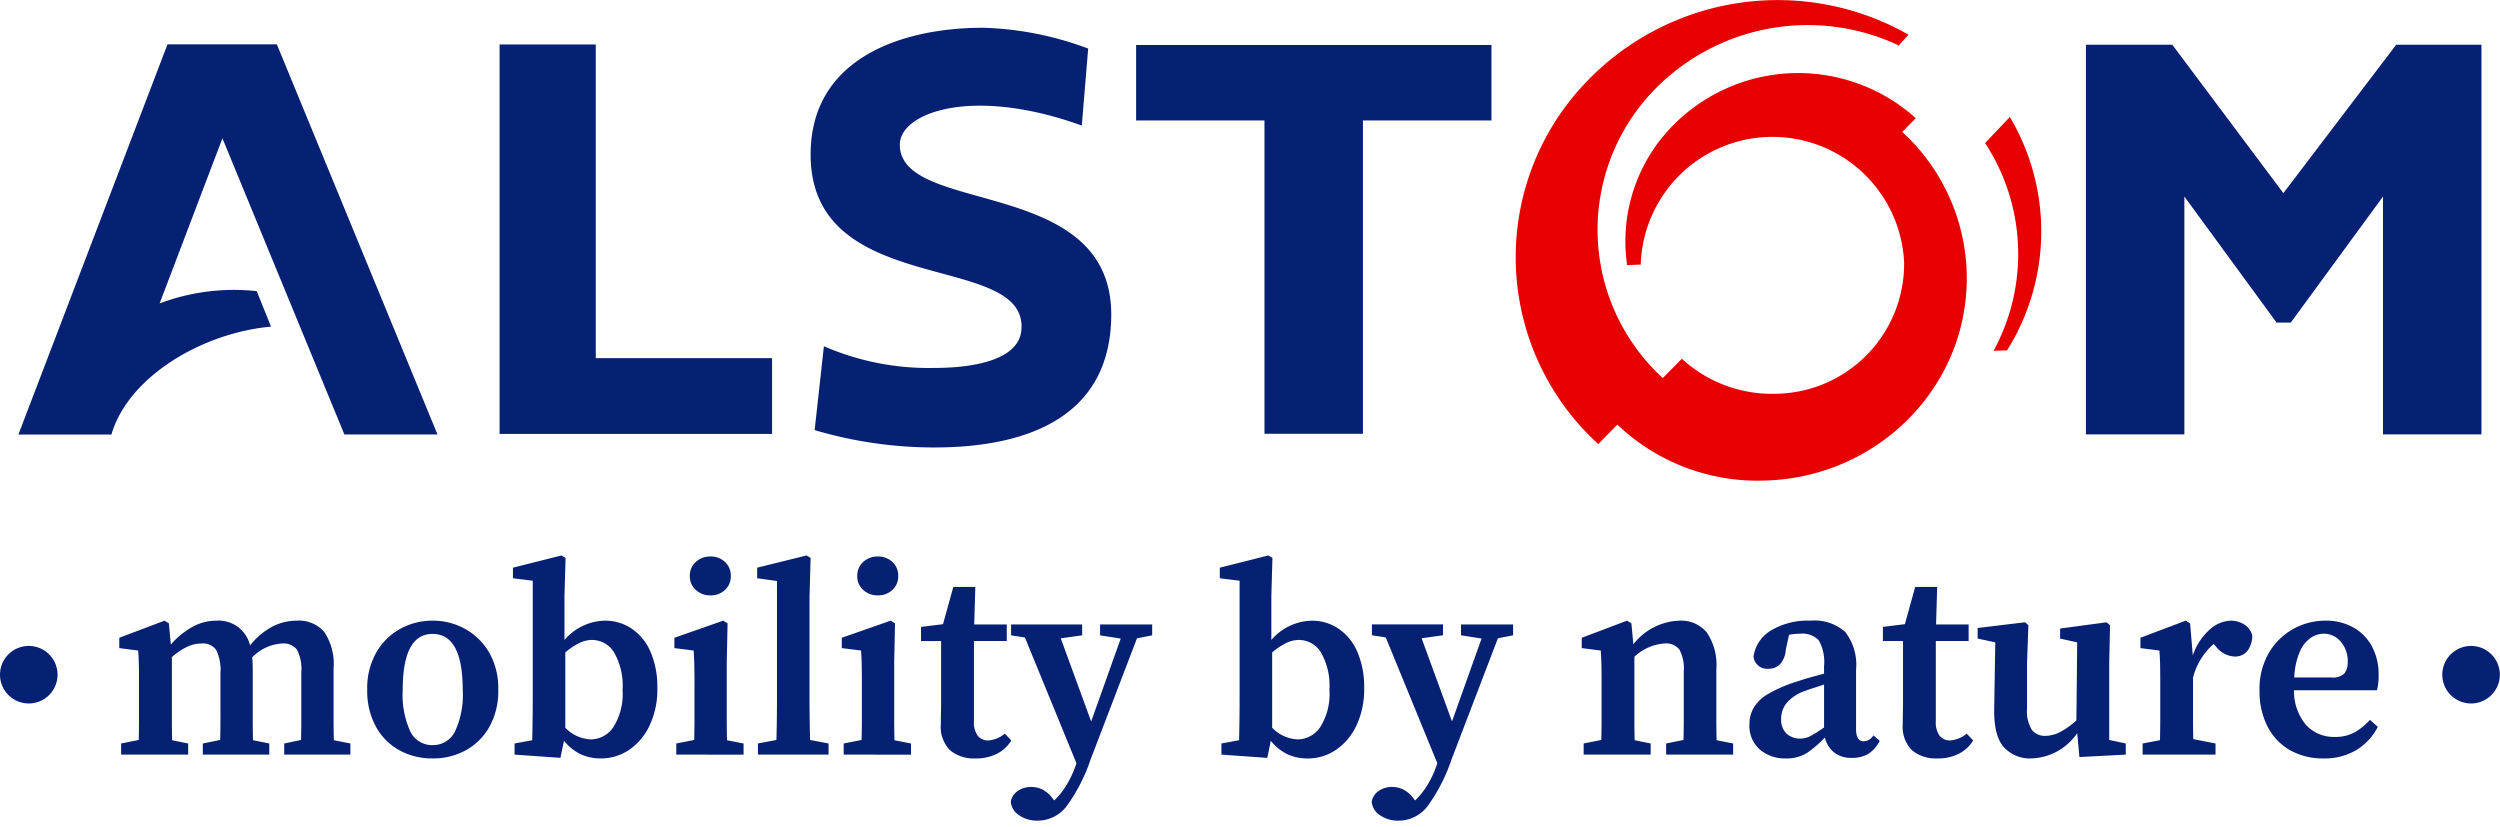 <?xml version="1.0" encoding="UTF-8"?>
<svg xmlns="http://www.w3.org/2000/svg" xmlns:xlink="http://www.w3.org/1999/xlink" width="257" height="85" viewBox="0 0 257 85">
  <defs>
    <clipPath id="clip-Alstom">
      <rect width="257" height="85"></rect>
    </clipPath>
  </defs>
  <g id="Alstom" clip-path="url(#clip-Alstom)">
    <g id="Component_20_2" data-name="Component 20 – 2">
      <g id="Group_789" data-name="Group 789">
        <g id="Alstom-Logo.wine" transform="translate(1.893)">
          <path id="Path_708" data-name="Path 708" d="M253.2,11.7V51.756h-10.12V27.308L233.6,40.263h-1.462L222.66,27.308V51.756H212.54V11.7h8.88l11.417,15.255,11.6-15.255ZM24.5,37.033a21.635,21.635,0,0,0-9.984,1.262l6.457-16.974L33.51,51.764h9.571L26.567,11.658H15.326L0,51.769H9.562c1.738-5.96,9.349-10.452,16.407-11.089Zm52.975,6.883v7.793H49.465V11.671h9.888V43.916Zm73.954-32.19v7.758H138.217V51.7H128.094V19.484H114.9V11.726ZM109.316,20.01c-11.369-4.1-18.707-1.288-18.707,1.957,0,7.333,21.772,3.162,21.734,17.5-.033,10.729-9,13.634-18.179,13.634a43.254,43.254,0,0,1-12.312-1.784l.952-8.622a27.046,27.046,0,0,0,11.36,2.23c3.97,0,8.7-.792,8.945-3.92.645-8.172-21.67-3.073-21.67-18.015,0-9.947,9.439-13.035,17.722-13.035a33.248,33.248,0,0,1,10.81,2.141Z" transform="translate(0 -7.102)" fill="#062173" fill-rule="evenodd"></path>
          <path id="Path_709" data-name="Path 709" d="M587.832,36.062a20.826,20.826,0,0,0-.876-21.359l2.545-2.677a23.03,23.03,0,0,1-.286,23.994ZM551.558,27.2a13.549,13.549,0,0,1,27.074-.266,13.367,13.367,0,0,1-13.193,13.547,13.661,13.661,0,0,1-9.651-3.6l-1.962,1.984a20.666,20.666,0,0,1-.774-29.729A22,22,0,0,1,577.931,4.6l.108.121,1.045-1.156A27.214,27.214,0,0,0,546.16,8.219a25.989,25.989,0,0,0,1.033,37.432l1.96-2a20.874,20.874,0,0,0,15.167,5.75c11.759-.313,21.045-9.842,20.748-21.313a20.431,20.431,0,0,0-6.624-14.524l1.386-1.417a18.073,18.073,0,0,0-24.789.583,16.94,16.94,0,0,0-4.883,14.524Z" transform="translate(-384.783 -0.001)" fill="#e70000" fill-rule="evenodd"></path>
        </g>
        <g id="Group_689" data-name="Group 689" transform="translate(0 57.099)">
          <path id="Path_1395" data-name="Path 1395" d="M2.49-41.829v-1.145L4.3-43.337q.028-1.034.028-2.249v-3.59q0-1.145-.014-1.83t-.07-1.522L2.3-52.779v-1.062L6.953-55.6l.446.279.2,2.179a8.215,8.215,0,0,1,2.19-1.8,5.028,5.028,0,0,1,2.469-.656,3.319,3.319,0,0,1,3.487,2.542A7.4,7.4,0,0,1,18.055-55a5.48,5.48,0,0,1,2.482-.6,3.441,3.441,0,0,1,2.845,1.173,5.946,5.946,0,0,1,.948,3.743v5.126q0,1.187.028,2.249l1.7.335v1.145H19.254v-1.145l1.729-.363q.028-1.034.028-2.221t0-2.137v-2.57a4.258,4.258,0,0,0-.46-2.374,1.776,1.776,0,0,0-1.52-.615,4.7,4.7,0,0,0-3.068,1.425q.028.279.042.587t.014.643v5.042q0,1.187.028,2.249l1.674.335v1.145H10.886v-1.145l1.785-.363q.028-1.034.028-2.221t0-2.137v-2.514a4.672,4.672,0,0,0-.432-2.374,1.668,1.668,0,0,0-1.52-.67,3.478,3.478,0,0,0-1.548.377,6.753,6.753,0,0,0-1.492,1.02v6.285q0,1.2.028,2.263l1.646.335v1.145Zm32.021.391a6.958,6.958,0,0,1-3.417-.838,6.124,6.124,0,0,1-2.413-2.43,7.651,7.651,0,0,1-.893-3.8,7.434,7.434,0,0,1,.934-3.827,6.38,6.38,0,0,1,2.469-2.43,6.814,6.814,0,0,1,3.319-.838,6.814,6.814,0,0,1,3.319.838,6.507,6.507,0,0,1,2.482,2.416,7.329,7.329,0,0,1,.948,3.841,7.538,7.538,0,0,1-.907,3.813,6.243,6.243,0,0,1-2.427,2.416A6.958,6.958,0,0,1,34.512-41.437Zm0-1.369a2.512,2.512,0,0,0,2.3-1.4,8.914,8.914,0,0,0,.795-4.274q0-5.755-3.1-5.755-3.068,0-3.068,5.755a9.051,9.051,0,0,0,.781,4.274A2.483,2.483,0,0,0,34.512-42.806Zm8.424.978v-1.145l1.813-.335q.028-1.034.042-2.249t.014-2.137V-59.707l-2.036-.251v-1.089l4.993-1.257.418.251-.112,3.939v4.5A5.615,5.615,0,0,1,52.224-55.6a4.855,4.855,0,0,1,2.734.81A5.471,5.471,0,0,1,56.9-52.43a9.045,9.045,0,0,1,.711,3.785,8.6,8.6,0,0,1-.795,3.827,6.232,6.232,0,0,1-2.106,2.5,5.139,5.139,0,0,1-2.929.88,4.885,4.885,0,0,1-2.022-.419,4.9,4.9,0,0,1-1.743-1.4l-.363,1.76Zm7.95-11.789a3,3,0,0,0-1.325.335,6.935,6.935,0,0,0-1.409.95v7.738a3.847,3.847,0,0,0,2.622,1.2,2.819,2.819,0,0,0,2.315-1.257,6.337,6.337,0,0,0,.948-3.827,6.858,6.858,0,0,0-.879-3.869A2.66,2.66,0,0,0,50.885-53.617ZM59.56-41.829v-1.145l1.841-.363q.028-1.034.028-2.249v-3.422q0-1.145-.014-1.914t-.07-1.606l-1.98-.251v-1.062l5.021-1.76.446.279-.084,3.939v5.8q0,1.215.028,2.277l1.7.335v1.145ZM63.074-58.2a2.155,2.155,0,0,1-1.506-.559,1.841,1.841,0,0,1-.614-1.425,1.873,1.873,0,0,1,.614-1.453,2.155,2.155,0,0,1,1.506-.559,2.105,2.105,0,0,1,1.492.559,1.894,1.894,0,0,1,.6,1.453,1.862,1.862,0,0,1-.6,1.425A2.105,2.105,0,0,1,63.074-58.2Zm4.881,16.37v-1.145l1.9-.363q.028-1.089.042-2.179t.014-2.179V-59.679l-2.036-.279v-1.089l5.077-1.257.418.251-.112,3.939v10.42q0,1.089.014,2.179t.042,2.179l1.9.363v1.145Zm8.814,0v-1.145l1.841-.363q.028-1.034.028-2.249v-3.422q0-1.145-.014-1.914t-.07-1.606l-1.98-.251v-1.062L81.6-55.6l.446.279-.084,3.939v5.8q0,1.215.028,2.277l1.7.335v1.145ZM80.284-58.2a2.155,2.155,0,0,1-1.506-.559,1.841,1.841,0,0,1-.614-1.425,1.873,1.873,0,0,1,.614-1.453,2.155,2.155,0,0,1,1.506-.559,2.105,2.105,0,0,1,1.492.559,1.894,1.894,0,0,1,.6,1.453,1.862,1.862,0,0,1-.6,1.425A2.105,2.105,0,0,1,80.284-58.2ZM90.326-41.437a3.823,3.823,0,0,1-2.622-.838,3.408,3.408,0,0,1-.948-2.682q0-.643.014-1.215t.014-1.383v-5.95H84.719v-1.453l2.259-.279,1.06-3.827H90.3l-.112,3.855h3.347v1.7H90.159v8.241a2.3,2.3,0,0,0,.4,1.508,1.34,1.34,0,0,0,1.074.475,2.988,2.988,0,0,0,1.7-.7l.669.7a3.7,3.7,0,0,1-1.45,1.355A4.7,4.7,0,0,1,90.326-41.437Zm12.8-12.655v-1.117h5.356v1.117l-1.562.307-4.77,12.459a17.813,17.813,0,0,1-2.427,4.749,3.75,3.75,0,0,1-3.04,1.536A3.19,3.19,0,0,1,94.8-35.6a1.816,1.816,0,0,1-.851-1.4,1.711,1.711,0,0,1,.767-1.131,2.439,2.439,0,0,1,1.325-.377,2.731,2.731,0,0,1,1.1.237,3.061,3.061,0,0,1,1.1.936l.167.223a7.95,7.95,0,0,0,1.311-1.662,10.545,10.545,0,0,0,.92-2l.056-.168L95.4-53.869l-1.423-.223v-1.117h7.308v1.117l-2.2.307,3.124,8.548,3.04-8.52ZM115.6-41.829v-1.145l1.813-.335q.028-1.034.042-2.249t.014-2.137V-59.707l-2.036-.251v-1.089l4.993-1.257.418.251-.112,3.939v4.5a5.615,5.615,0,0,1,4.156-1.983,4.855,4.855,0,0,1,2.734.81,5.471,5.471,0,0,1,1.939,2.361,9.046,9.046,0,0,1,.711,3.785,8.6,8.6,0,0,1-.795,3.827,6.231,6.231,0,0,1-2.106,2.5,5.139,5.139,0,0,1-2.929.88,4.885,4.885,0,0,1-2.022-.419,4.9,4.9,0,0,1-1.743-1.4l-.363,1.76Zm7.95-11.789a3,3,0,0,0-1.325.335,6.935,6.935,0,0,0-1.409.95v7.738a3.847,3.847,0,0,0,2.622,1.2,2.819,2.819,0,0,0,2.315-1.257,6.337,6.337,0,0,0,.948-3.827,6.858,6.858,0,0,0-.879-3.869A2.66,2.66,0,0,0,123.547-53.617Zm16.68-.475v-1.117h5.355v1.117l-1.562.307-4.77,12.459a17.813,17.813,0,0,1-2.427,4.749,3.75,3.75,0,0,1-3.04,1.536A3.19,3.19,0,0,1,131.9-35.6a1.816,1.816,0,0,1-.851-1.4,1.711,1.711,0,0,1,.767-1.131,2.439,2.439,0,0,1,1.325-.377,2.731,2.731,0,0,1,1.1.237,3.062,3.062,0,0,1,1.1.936l.167.223a7.951,7.951,0,0,0,1.311-1.662,10.547,10.547,0,0,0,.92-2l.056-.168-5.3-12.934-1.423-.223v-1.117h7.308v1.117l-2.2.307,3.124,8.548,3.04-8.52Zm12.608,12.264v-1.145l1.813-.363q.028-1.034.028-2.249v-3.59q0-1.145-.014-1.83t-.07-1.522l-1.953-.251v-1.062L157.3-55.6l.446.279.2,2.151a6.271,6.271,0,0,1,4.742-2.43,3.429,3.429,0,0,1,2.8,1.2,5.936,5.936,0,0,1,.99,3.8v5.056q0,1.2.028,2.235l1.7.335v1.145h-6.89v-1.145l1.785-.363q.028-1.034.028-2.221v-4.791a4.165,4.165,0,0,0-.446-2.277,1.719,1.719,0,0,0-1.506-.629,5,5,0,0,0-3.124,1.369v6.313q0,1.2.028,2.263l1.646.335v1.145Zm27.559.335a2.811,2.811,0,0,1-1.813-.559,2.789,2.789,0,0,1-.948-1.536,11.394,11.394,0,0,1-1.869,1.606,3.925,3.925,0,0,1-2.176.545,3.944,3.944,0,0,1-2.636-.908,3.23,3.23,0,0,1-1.074-2.612,3.42,3.42,0,0,1,.418-1.662,4.118,4.118,0,0,1,1.492-1.439,14.141,14.141,0,0,1,3.082-1.313q.558-.2,1.255-.391t1.423-.391v-.782a4.506,4.506,0,0,0-.544-2.64,2.313,2.313,0,0,0-1.911-.684q-.251,0-.544.028t-.6.084l-.335,1.536a2.418,2.418,0,0,1-.586,1.481,1.59,1.59,0,0,1-1.172.475,1.407,1.407,0,0,1-1.562-1.257,3.774,3.774,0,0,1,1.8-2.682,7.4,7.4,0,0,1,4.086-1.006,4.73,4.73,0,0,1,3.542,1.159,5.526,5.526,0,0,1,1.116,3.9v6.09q0,1.257.809,1.257a1.236,1.236,0,0,0,.976-.615l.642.559a3.314,3.314,0,0,1-1.185,1.355A3.259,3.259,0,0,1,180.393-41.493Zm-7.252-4.051a1.97,1.97,0,0,0,.572,1.578,2.093,2.093,0,0,0,1.409.489,2.208,2.208,0,0,0,.948-.223,11.9,11.9,0,0,0,1.478-.922v-4.414q-.586.2-1.1.363t-.879.307a4.213,4.213,0,0,0-1.911,1.285A2.609,2.609,0,0,0,173.141-45.544Zm16.066,4.106a3.823,3.823,0,0,1-2.622-.838,3.408,3.408,0,0,1-.948-2.682q0-.643.014-1.215t.014-1.383v-5.95H183.6v-1.453l2.259-.279,1.06-3.827h2.259l-.112,3.855h3.347v1.7H189.04v8.241a2.3,2.3,0,0,0,.4,1.508,1.34,1.34,0,0,0,1.074.475,2.987,2.987,0,0,0,1.7-.7l.669.7a3.7,3.7,0,0,1-1.45,1.355A4.7,4.7,0,0,1,189.207-41.437Zm14.588-.14-.223-2.458a5.928,5.928,0,0,1-4.742,2.6,3.6,3.6,0,0,1-2.775-1.131q-1.046-1.131-1.018-3.9l.112-6.9-1.813-.391v-1.089l4.881-.587.335.307-.139,3.911v4.637a3.683,3.683,0,0,0,.488,2.193,1.677,1.677,0,0,0,1.409.629,3.351,3.351,0,0,0,1.6-.447,7.792,7.792,0,0,0,1.576-1.145l.084-8.017-1.757-.391V-54.79l4.77-.643.363.307-.084,3.911v7.878l1.7.363v1.145Zm6.5-.251v-1.145l1.785-.335q.028-1.062.028-2.277v-3.59q0-1.145-.014-1.83t-.07-1.522l-1.953-.251v-1.062l4.658-1.76.446.279.279,3.3a6.221,6.221,0,0,1,1.729-2.654,3.377,3.377,0,0,1,2.176-.922,2.559,2.559,0,0,1,1.381.391,1.829,1.829,0,0,1,.823,1.117,2.564,2.564,0,0,1-.5,1.606,1.609,1.609,0,0,1-1.311.573,2.55,2.55,0,0,1-1.9-1.006L217.6-53.2a6.8,6.8,0,0,0-2.12,3.464v4.093q0,1.187.028,2.221l2.287.447v1.145ZM228.9-54.26a2.384,2.384,0,0,0-1.325.433,3.332,3.332,0,0,0-1.116,1.411,7.52,7.52,0,0,0-.572,2.654h3.821a1.665,1.665,0,0,0,1.339-.419,1.835,1.835,0,0,0,.335-1.173,3.023,3.023,0,0,0-.725-2.1A2.274,2.274,0,0,0,228.9-54.26Zm0,12.822a6.837,6.837,0,0,1-3.431-.838,5.862,5.862,0,0,1-2.315-2.416,7.918,7.918,0,0,1-.837-3.757,7.337,7.337,0,0,1,.962-3.841,6.623,6.623,0,0,1,2.51-2.458,6.75,6.75,0,0,1,3.305-.852,5.71,5.71,0,0,1,2.873.7,4.892,4.892,0,0,1,1.911,1.955,6.108,6.108,0,0,1,.683,2.961,6.158,6.158,0,0,1-.167,1.536h-8.535a5.388,5.388,0,0,0,1.269,3.6,3.878,3.878,0,0,0,2.915,1.2,4.11,4.11,0,0,0,2.078-.489,6.229,6.229,0,0,0,1.548-1.271l.809.726a5.979,5.979,0,0,1-2.217,2.388A6.372,6.372,0,0,1,228.9-41.437Z" transform="translate(9.962 62.305)" fill="#062173"></path>
          <path id="Path_1396" data-name="Path 1396" d="M2.958,0A2.958,2.958,0,1,1,0,2.958,2.958,2.958,0,0,1,2.958,0Z" transform="translate(251.067 9.302)" fill="#062173"></path>
          <path id="Path_1397" data-name="Path 1397" d="M2.958,0A2.958,2.958,0,1,1,0,2.958,2.958,2.958,0,0,1,2.958,0Z" transform="translate(0 9.302)" fill="#062173"></path>
        </g>
      </g>
    </g>
  </g>
</svg>
